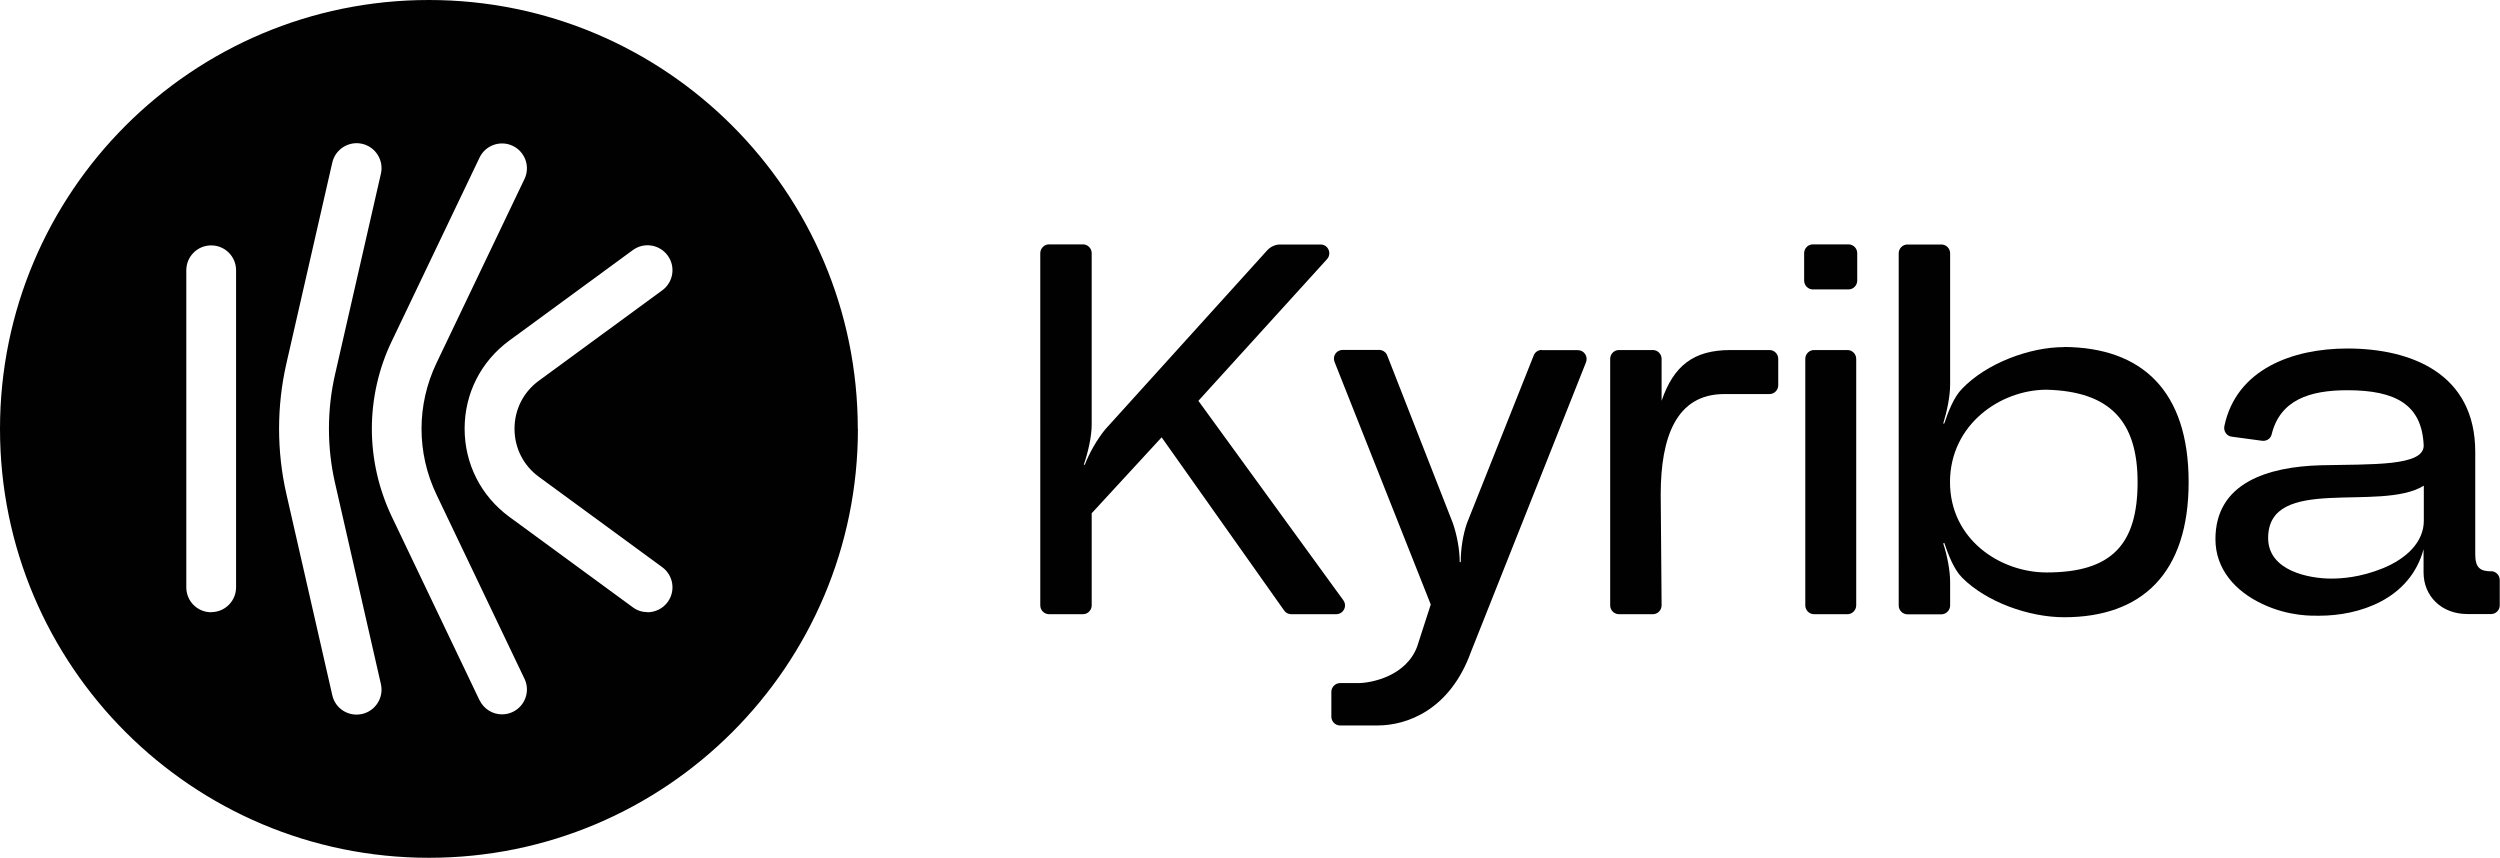 <?xml version="1.0" encoding="UTF-8"?>
<svg id="katman_2" data-name="katman 2" xmlns="http://www.w3.org/2000/svg" viewBox="0 0 195.91 67.23">
  <defs>
    <style>
      .cls-1 {
        fill-rule: evenodd;
      }

      .cls-1, .cls-2 {
        fill: #010101;
      }
    </style>
  </defs>
  <g id="katman_1" data-name="katman 1">
    <g>
      <path class="cls-2" d="M135.12,30.88c-3.76,0-4.98,3.37-4.98,7.88l.07,8.67c0,.38-.3,.7-.68,.7h-2.67c-.37,0-.68-.31-.68-.69V28.12c0-.38,.31-.69,.68-.69h2.67c.37,0,.68,.31,.68,.69v3.29c.94-2.75,2.5-3.98,5.4-3.98h3.06c.37,0,.68,.31,.68,.69v2.07c0,.38-.31,.69-.68,.69h-3.55Z"/>
      <path class="cls-2" d="M100.33,19.16h3.16c.59,0,.9,.71,.5,1.15l-10.08,11.1,11.36,15.63c.33,.46,0,1.09-.56,1.09h-3.53c-.22,0-.43-.11-.55-.29l-9.6-13.57-5.48,5.95v7.22c0,.38-.31,.69-.68,.69h-2.67c-.37,0-.68-.31-.68-.69V19.84c0-.37,.31-.69,.68-.69h2.67c.37,0,.68,.31,.68,.69v13.43c0,.95-.29,2.19-.62,3.15h.08c.33-.87,.95-1.98,1.6-2.77l12.7-14.04c.26-.28,.63-.45,1.01-.45h0Z"/>
      <path class="cls-2" d="M120.8,27.44h2.85c.48,0,.81,.49,.64,.94l-9.01,22.68c-1.65,4.59-5.03,5.79-7.33,5.79h-2.94c-.37,0-.68-.31-.68-.69v-1.94c0-.37,.31-.69,.68-.69h1.42c1.03,0,3.75-.54,4.62-2.85l1.07-3.31-7.54-19.01c-.18-.45,.15-.94,.64-.94h2.85c.28,0,.54,.17,.64,.44l5.14,13.13c.33,.95,.54,2.11,.54,3.06h.08c0-1,.16-2.11,.49-3.06l5.23-13.14c.1-.26,.35-.43,.64-.43h-.02Z"/>
      <path class="cls-2" d="M141.38,21.99v-2.15c0-.38,.31-.69,.68-.69h2.8c.37,0,.68,.31,.68,.69v2.15c0,.38-.31,.69-.68,.69h-2.8c-.37,0-.68-.31-.68-.69m4.08,6.13v19.32c0,.37-.31,.69-.68,.69h-2.63c-.37,0-.68-.31-.68-.69V28.12c0-.38,.31-.69,.68-.69h2.63c.37,0,.68,.31,.68,.69"/>
      <path class="cls-2" d="M161.75,27.19c6.1,.04,9.76,3.43,9.76,10.59s-3.67,10.59-9.76,10.59c-2.76,0-6.1-1.2-7.99-3.1-.66-.66-1.11-1.87-1.4-2.73l-.08,.05c.29,.87,.54,2.07,.54,3.02v1.84c0,.37-.31,.69-.68,.69h-2.67c-.37,0-.68-.31-.68-.69V19.85c0-.38,.31-.69,.68-.69h2.67c.37,0,.68,.31,.68,.69v10.28c0,.95-.25,2.11-.54,3.06h.08c.29-.87,.74-2.07,1.4-2.73,1.89-1.98,5.27-3.26,7.99-3.26h0Zm5.76,10.59c0-4.8-2.19-7.11-7.13-7.24-3.62,0-7.57,2.73-7.57,7.24s3.95,7.08,7.57,7.08c5.11,0,7.13-2.2,7.13-7.08"/>
      <path class="cls-2" d="M195.23,44.77h-.02c-.86,0-1.24-.29-1.24-1.33v-8.03c0-6.12-4.99-8.1-10.02-8.1-4.26,0-8.7,1.6-9.64,6.08-.08,.39,.18,.79,.58,.83l2.37,.32c.34,.05,.67-.16,.75-.48,.66-2.72,2.98-3.48,5.94-3.48,3.83,0,5.85,1.16,5.98,4.34,0,1.62-4,1.45-8.08,1.54-4.12,.12-8.24,1.36-8.24,5.79,0,2.36,1.57,4.1,3.7,5.09,2.1,.99,3.95,.91,4.45,.91,3.05,0,7.08-1.24,8.16-5.21v1.82c0,1.82,1.36,3.26,3.46,3.26h1.83c.37,0,.68-.3,.68-.69v-1.98c0-.38-.31-.69-.68-.69h0Zm-5.29-3.97c0,1.69-1.37,2.97-3.18,3.72-1.81,.74-3.29,.82-4.08,.82-1.68,0-4.94-.58-4.94-3.18,0-5,8.78-1.99,12.2-4.1v2.73Z"/>
      <path class="cls-1" d="M67.23,33.61c0,18.56-15.05,33.61-33.61,33.61S0,52.18,0,33.61,15.05,0,33.61,0s33.61,15.05,33.61,33.61m-29.64,21.26c.34,.7,1.03,1.11,1.76,1.11,.28,0,.57-.06,.84-.19,.97-.46,1.39-1.63,.92-2.6l-6.89-14.42c-1.57-3.28-1.57-7.05,0-10.33l6.89-14.41c.47-.97,.05-2.14-.92-2.6-.97-.46-2.14-.05-2.6,.92l-6.89,14.41c-1.02,2.12-1.55,4.49-1.55,6.85s.54,4.72,1.55,6.85l6.89,14.42Zm-9.64,1.13c-.89,0-1.7-.61-1.9-1.52l-3.6-15.78c-.76-3.34-.76-6.86,0-10.2l3.6-15.76c.24-1.05,1.29-1.71,2.34-1.47,1.05,.24,1.71,1.29,1.47,2.34l-3.6,15.76c-.63,2.77-.63,5.69,0,8.46l3.6,15.78c.24,1.05-.42,2.1-1.47,2.34-.14,.03-.29,.05-.43,.05m-11.4-8.02c-1.08,0-1.95-.87-1.95-1.95V21.18c0-1.08,.87-1.95,1.95-1.95s1.95,.87,1.95,1.95v24.84c0,1.08-.87,1.95-1.95,1.95m34.19,0c-.4,0-.8-.12-1.15-.38l-9.68-7.09c-2.22-1.63-3.5-4.15-3.5-6.91s1.28-5.27,3.5-6.9l9.68-7.09c.87-.64,2.09-.45,2.73,.42,.64,.87,.45,2.09-.42,2.73l-9.68,7.09c-1.21,.89-1.9,2.26-1.9,3.76s.69,2.87,1.9,3.76l9.68,7.09c.87,.64,1.06,1.86,.42,2.73-.38,.52-.98,.8-1.58,.8"/>
    </g>
  </g>
</svg>